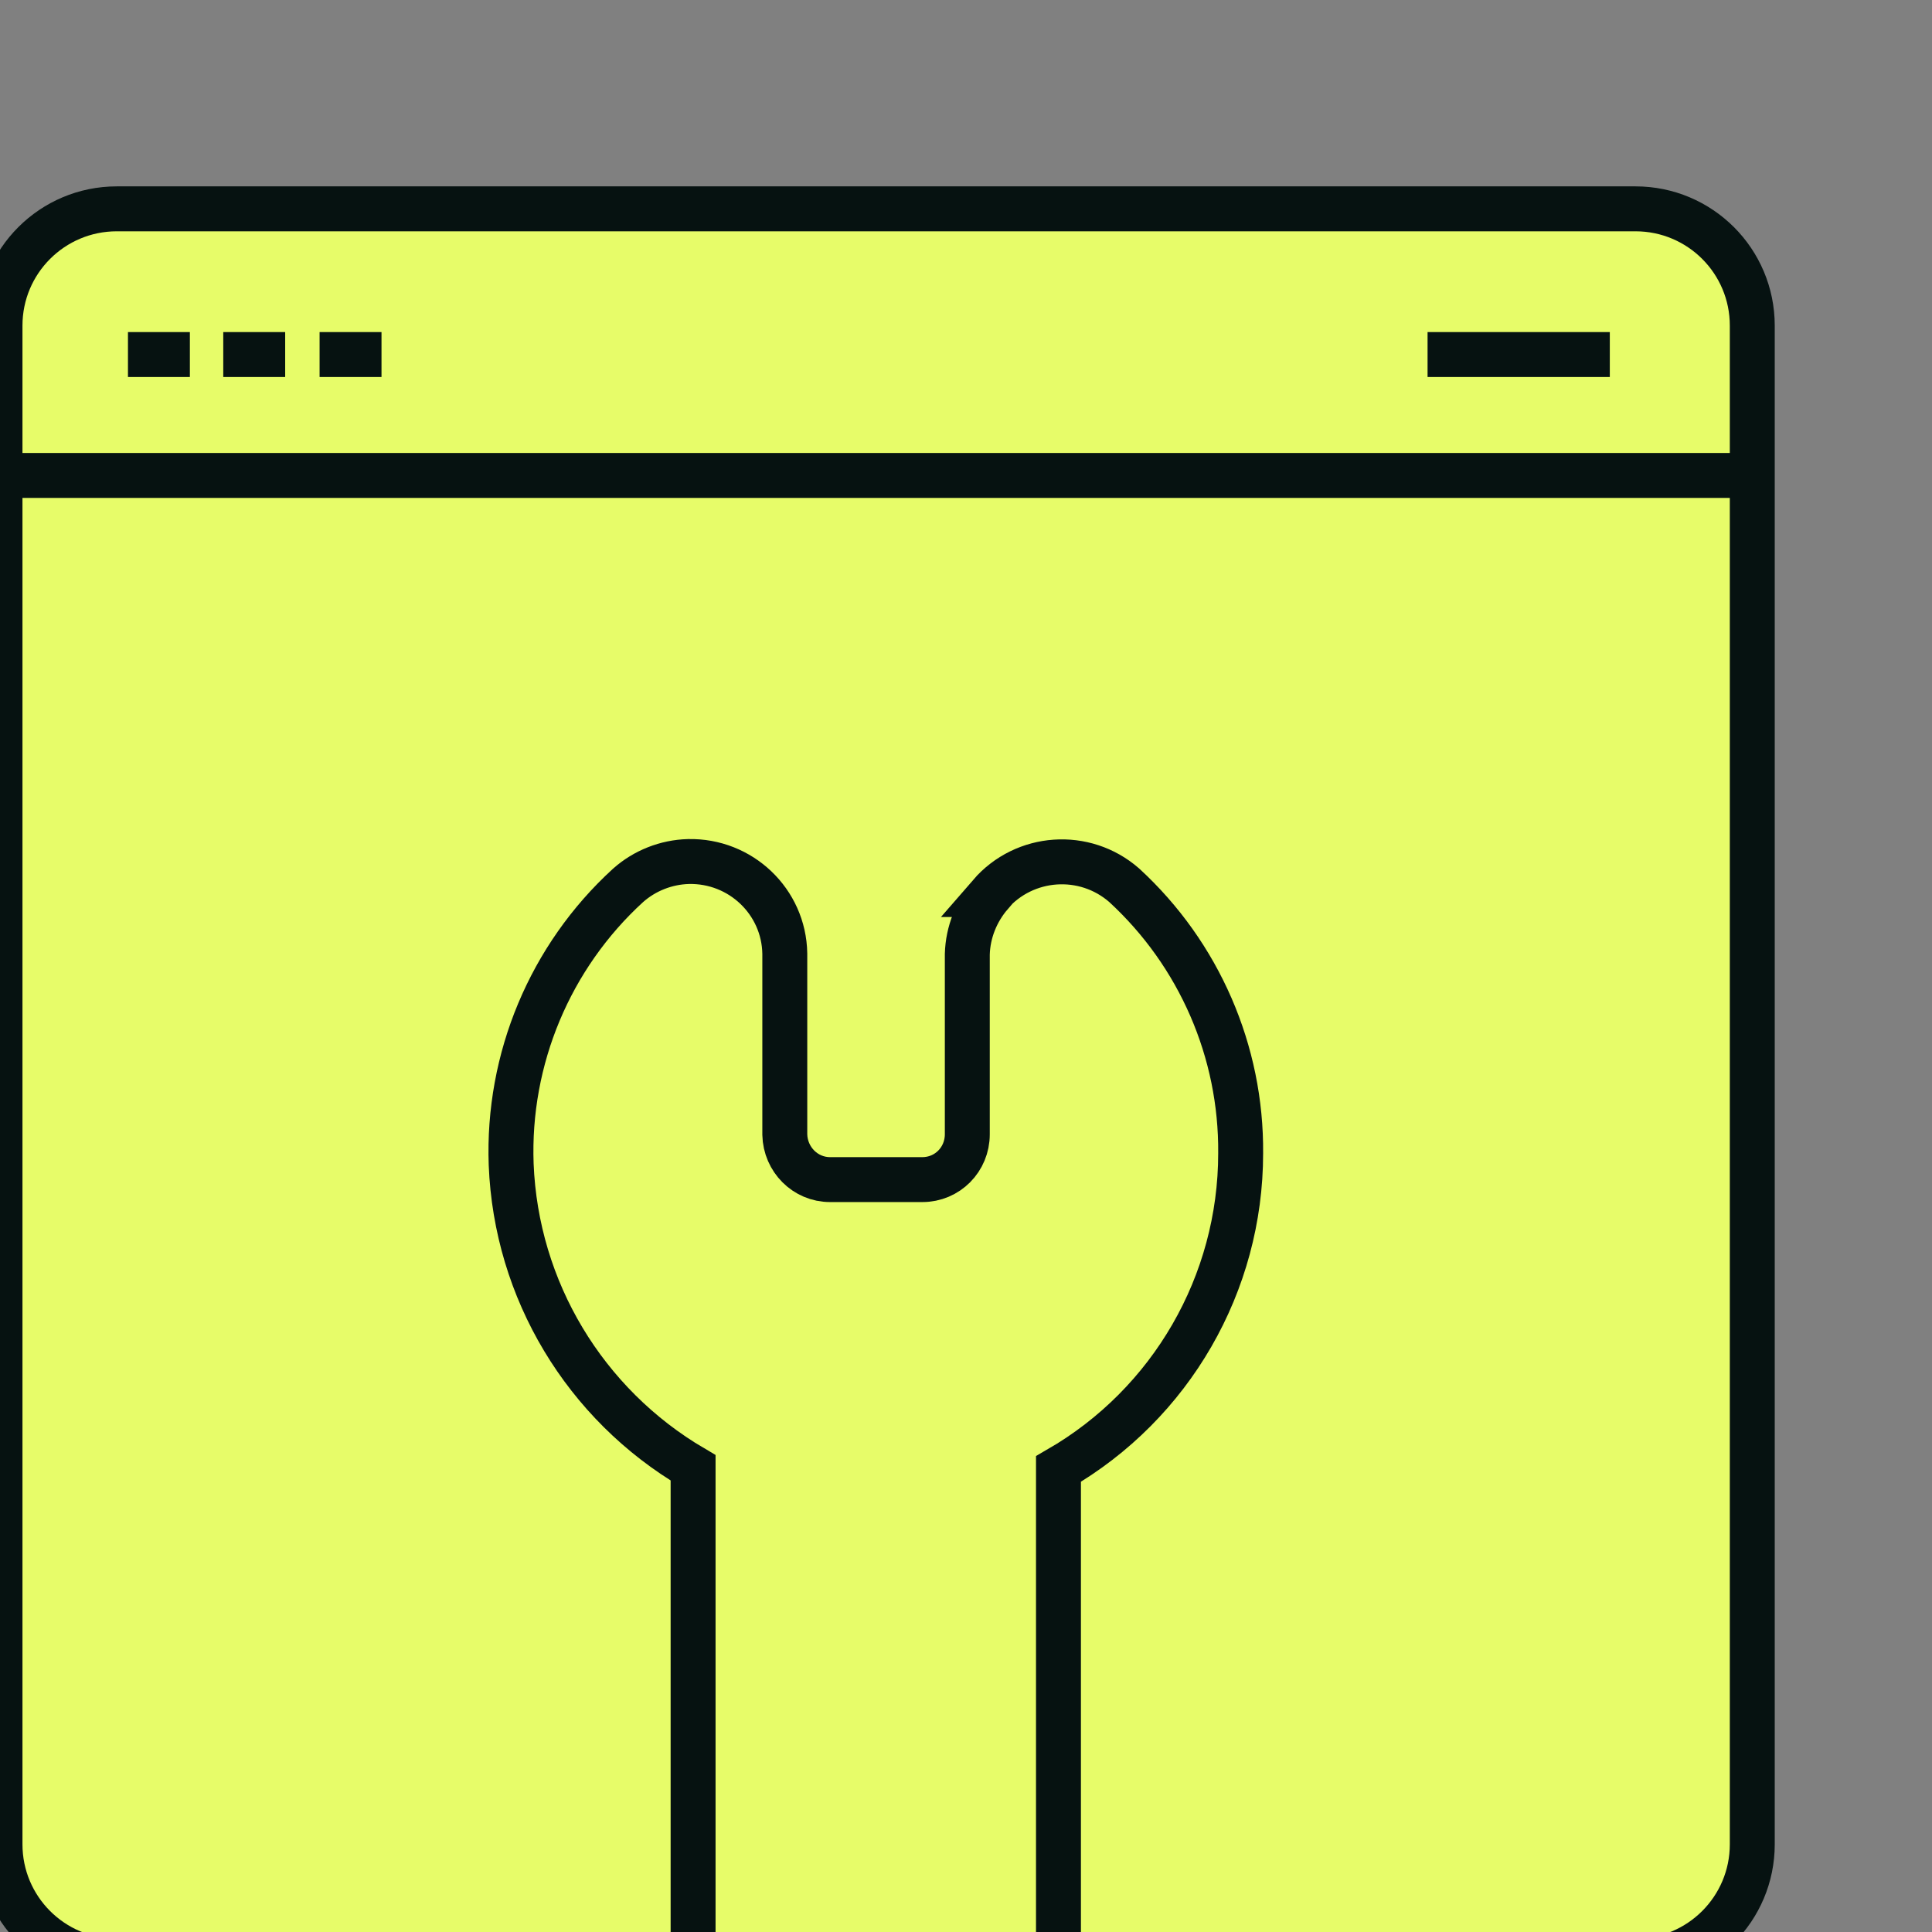 <svg width="43" height="43" viewBox="0 0 43 43" fill="none" xmlns="http://www.w3.org/2000/svg">
<rect x="0" y="0" width="43" height="43" fill="#808080" stroke="none"/>
<g clip-path="url(#clip0_2_13)">
<path d="M36.4 4.648H2.6C1.163 4.648 0 5.811 0 7.248V41.048C0 42.484 1.163 43.648 2.6 43.648H36.4C37.837 43.648 39 42.484 39 41.048V7.248C39 5.811 37.837 4.648 36.4 4.648Z" fill="#E7FC69" stroke="#061211" stroke-miterlimit="10"/>
<path d="M22.049 19.91C21.731 20.28 21.543 20.748 21.529 21.236V25.246C21.529 25.805 21.087 26.254 20.529 26.254H18.474C17.922 26.254 17.48 25.805 17.467 25.253V21.223C17.448 20.066 16.485 19.149 15.322 19.175C14.828 19.188 14.347 19.377 13.976 19.708C12.241 21.294 11.292 23.569 11.377 25.916C11.487 28.711 13.014 31.252 15.426 32.669V40.144V43.648H23.558V42.699V32.695C26.067 31.246 27.613 28.568 27.613 25.669C27.633 23.407 26.691 21.236 25.02 19.702C24.142 18.935 22.803 19.026 22.037 19.91H22.049Z" stroke="#061211" stroke-miterlimit="10"/>
<path d="M2.848 7.891H4.226" stroke="#061211" stroke-miterlimit="10"/>
<path d="M4.969 7.891H6.347" stroke="#061211" stroke-miterlimit="10"/>
<path d="M7.113 7.891H8.491" stroke="#061211" stroke-miterlimit="10"/>
<path d="M31.773 7.891H35.829" stroke="#061211" stroke-miterlimit="10"/>
<path d="M0 10.582H39" stroke="#061211" stroke-miterlimit="10"/>
</g>
<defs>
<clipPath id="clip0_2_13">
<rect width="43" height="43" fill="white"/>
</clipPath>
</defs>
</svg>
